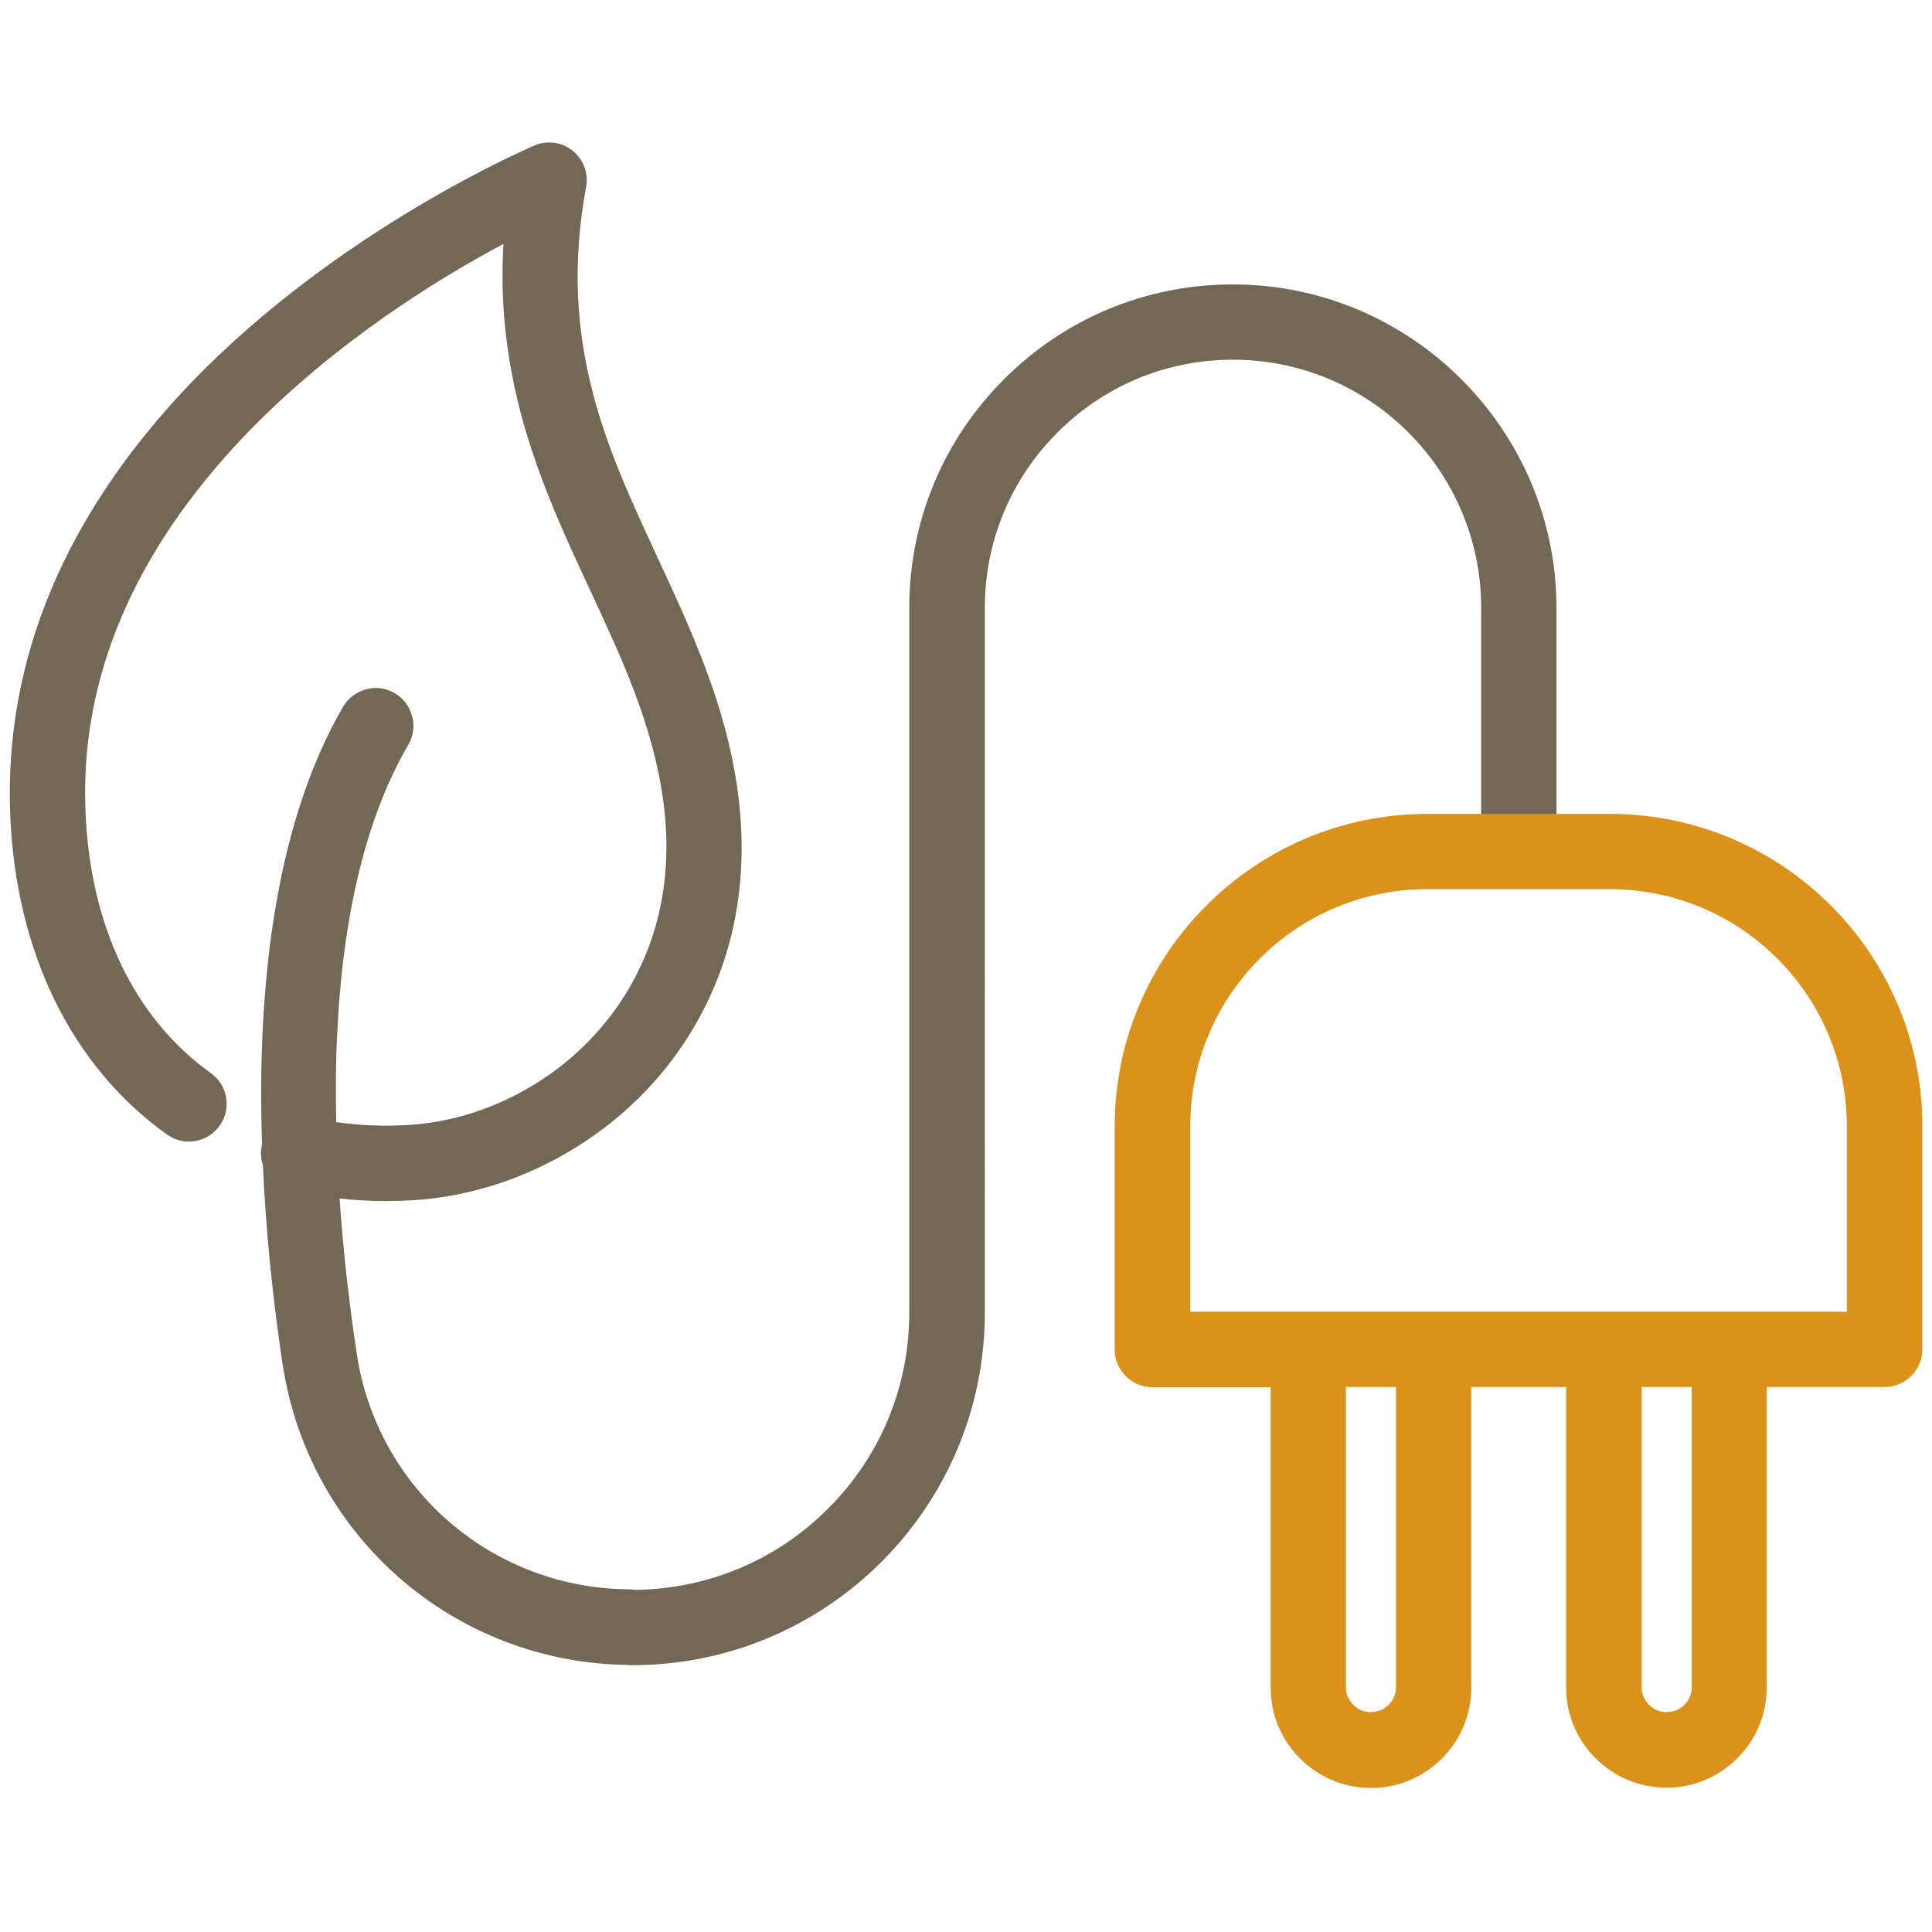 <?xml version="1.0" encoding="utf-8"?>
<!-- Generator: Adobe Illustrator 28.1.0, SVG Export Plug-In . SVG Version: 6.00 Build 0)  -->
<svg version="1.1" xmlns="http://www.w3.org/2000/svg" xmlns:xlink="http://www.w3.org/1999/xlink" x="0px" y="0px" width="682.7px"
	 height="682.7px" viewBox="0 0 682.7 682.7" style="enable-background:new 0 0 682.7 682.7;" xml:space="preserve">
<style type="text/css">
	.st0{fill:#736756;}
	.st1{fill:#DB921A;}
</style>
<g id="Capa_1">
	<g id="Capa_1_00000145746243404447439200000001177924435760812172_">
	</g>
	<g>
		<path class="st0" d="M435.6,100.5c-30.5,0-59.2,11.9-80.8,33.5c-21.6,21.6-33.5,50.3-33.5,80.8v249.1c0,26-10.1,50.5-28.4,68.9
			c-18.2,18.4-42.6,28.7-68.5,29c-0.5,0-0.6,0-0.7-0.1c-0.3,0-0.5-0.1-1-0.1c-23.4,0-46-8.4-63.7-23.6
			c-17.7-15.2-29.4-36.3-32.9-59.4c-2.9-19.2-4.9-37.6-6.1-55.1c5.3,0.6,10.6,0.9,16.1,0.9c3.3,0,6.7-0.1,10.1-0.3
			c33.5-2.1,66.4-19.1,88.1-45.5c15.6-19,32.8-51.6,26.4-98.9c-4.1-30.6-16.6-57.4-28.6-83.2l-0.8-1.8
			c-16.9-36.4-34.3-74-24.2-128.6c0.9-4.8-0.9-9.7-4.7-12.8c-3.8-3.1-9-3.8-13.5-1.9c-0.7,0.3-69,29.2-121.8,84.3
			C22.9,182,1.5,233.1,3.6,287.6c1.9,48.8,21.6,89.1,55.4,113.3c6,4.3,14.3,2.9,18.6-3.1c4.3-6,2.9-14.3-3.1-18.6
			c-27-19.3-42.8-52.2-44.3-92.7C28.3,239.6,47.3,195,86.4,154c31.6-33,68.9-55.8,91.5-67.8c-2.4,40.6,8.8,73,20.3,99.6
			c3.3,7.7,6.9,15.3,10.3,22.7c11.4,24.5,22.2,47.6,25.9,74.7c5.1,37.7-8.5,63.6-20.9,78.6c-17,20.7-42.8,34.1-68.9,35.7
			c-8.9,0.6-17.6,0.2-25.8-1c-0.2-10.4-0.2-20.4,0.3-30c1.9-43,10.3-77.8,25.2-103.4c1.8-3.1,2.3-6.7,1.3-10.1
			c-0.9-3.4-3.1-6.3-6.2-8.1c-3.1-1.8-6.7-2.3-10.1-1.3c-3.4,0.9-6.3,3.1-8.1,6.2c-16.4,28.3-25.9,66.2-28.3,112.7
			c-0.7,13.3-0.8,27.3-0.3,41.8c0,0,0,0.1,0,0.1c-0.6,2.5-0.5,5,0.3,7.3c1,22.4,3.3,46,7,70.7l0.1,0.4c4.5,29.1,19.2,55.7,41.4,75
			c22.2,19.3,50.6,30.1,79.9,30.5c0.7,0.1,1.4,0.1,2.2,0.1c68.7,0,124.5-55.9,124.5-124.5V214.8c0-23.4,9.1-45.4,25.7-62
			c16.6-16.6,38.6-25.7,62-25.7c48.3,0,87.7,39.3,87.7,87.7V300c0,7.3,6,13.3,13.3,13.3c7.3,0,13.3-6,13.3-13.3v-85.3
			C549.9,151.8,498.6,100.5,435.6,100.5z"/>
		<path class="st1" d="M568.9,287.6h-64.6c-60.8,0-110.4,49.5-110.4,110.4l0,78.9c0,7.3,6,13.3,13.3,13.3H449v106.1
			c0,9.5,3.7,18.4,10.4,25.1c6.7,6.7,15.6,10.4,25.1,10.4c19.5,0,35.4-15.9,35.4-35.4V490.1h33.5v106.1c0,9.5,3.7,18.4,10.4,25.1
			c6.7,6.7,15.6,10.4,25.1,10.4c19.5,0,35.4-15.9,35.4-35.4V490.1H666c7.3,0,13.3-6,13.3-13.3v-78.9
			C679.3,337.1,629.8,287.6,568.9,287.6z M580.1,490.1h17.7v106.1c0,4.9-4,8.8-8.9,8.8c-2.4,0-4.6-0.9-6.2-2.6
			c-1.7-1.7-2.6-3.9-2.6-6.2V490.1z M420.6,463.5v-65.6c0-46.2,37.6-83.7,83.7-83.7h64.6c46.2,0,83.7,37.6,83.7,83.7v65.6H420.6z
			 M475.6,490.1h17.7v106.1c0,4.9-4,8.8-8.9,8.8c-2.4,0-4.6-0.9-6.2-2.6c-1.7-1.7-2.6-3.9-2.6-6.2V490.1z"/>
	</g>
</g>
<g id="Icons">
</g>
</svg>
